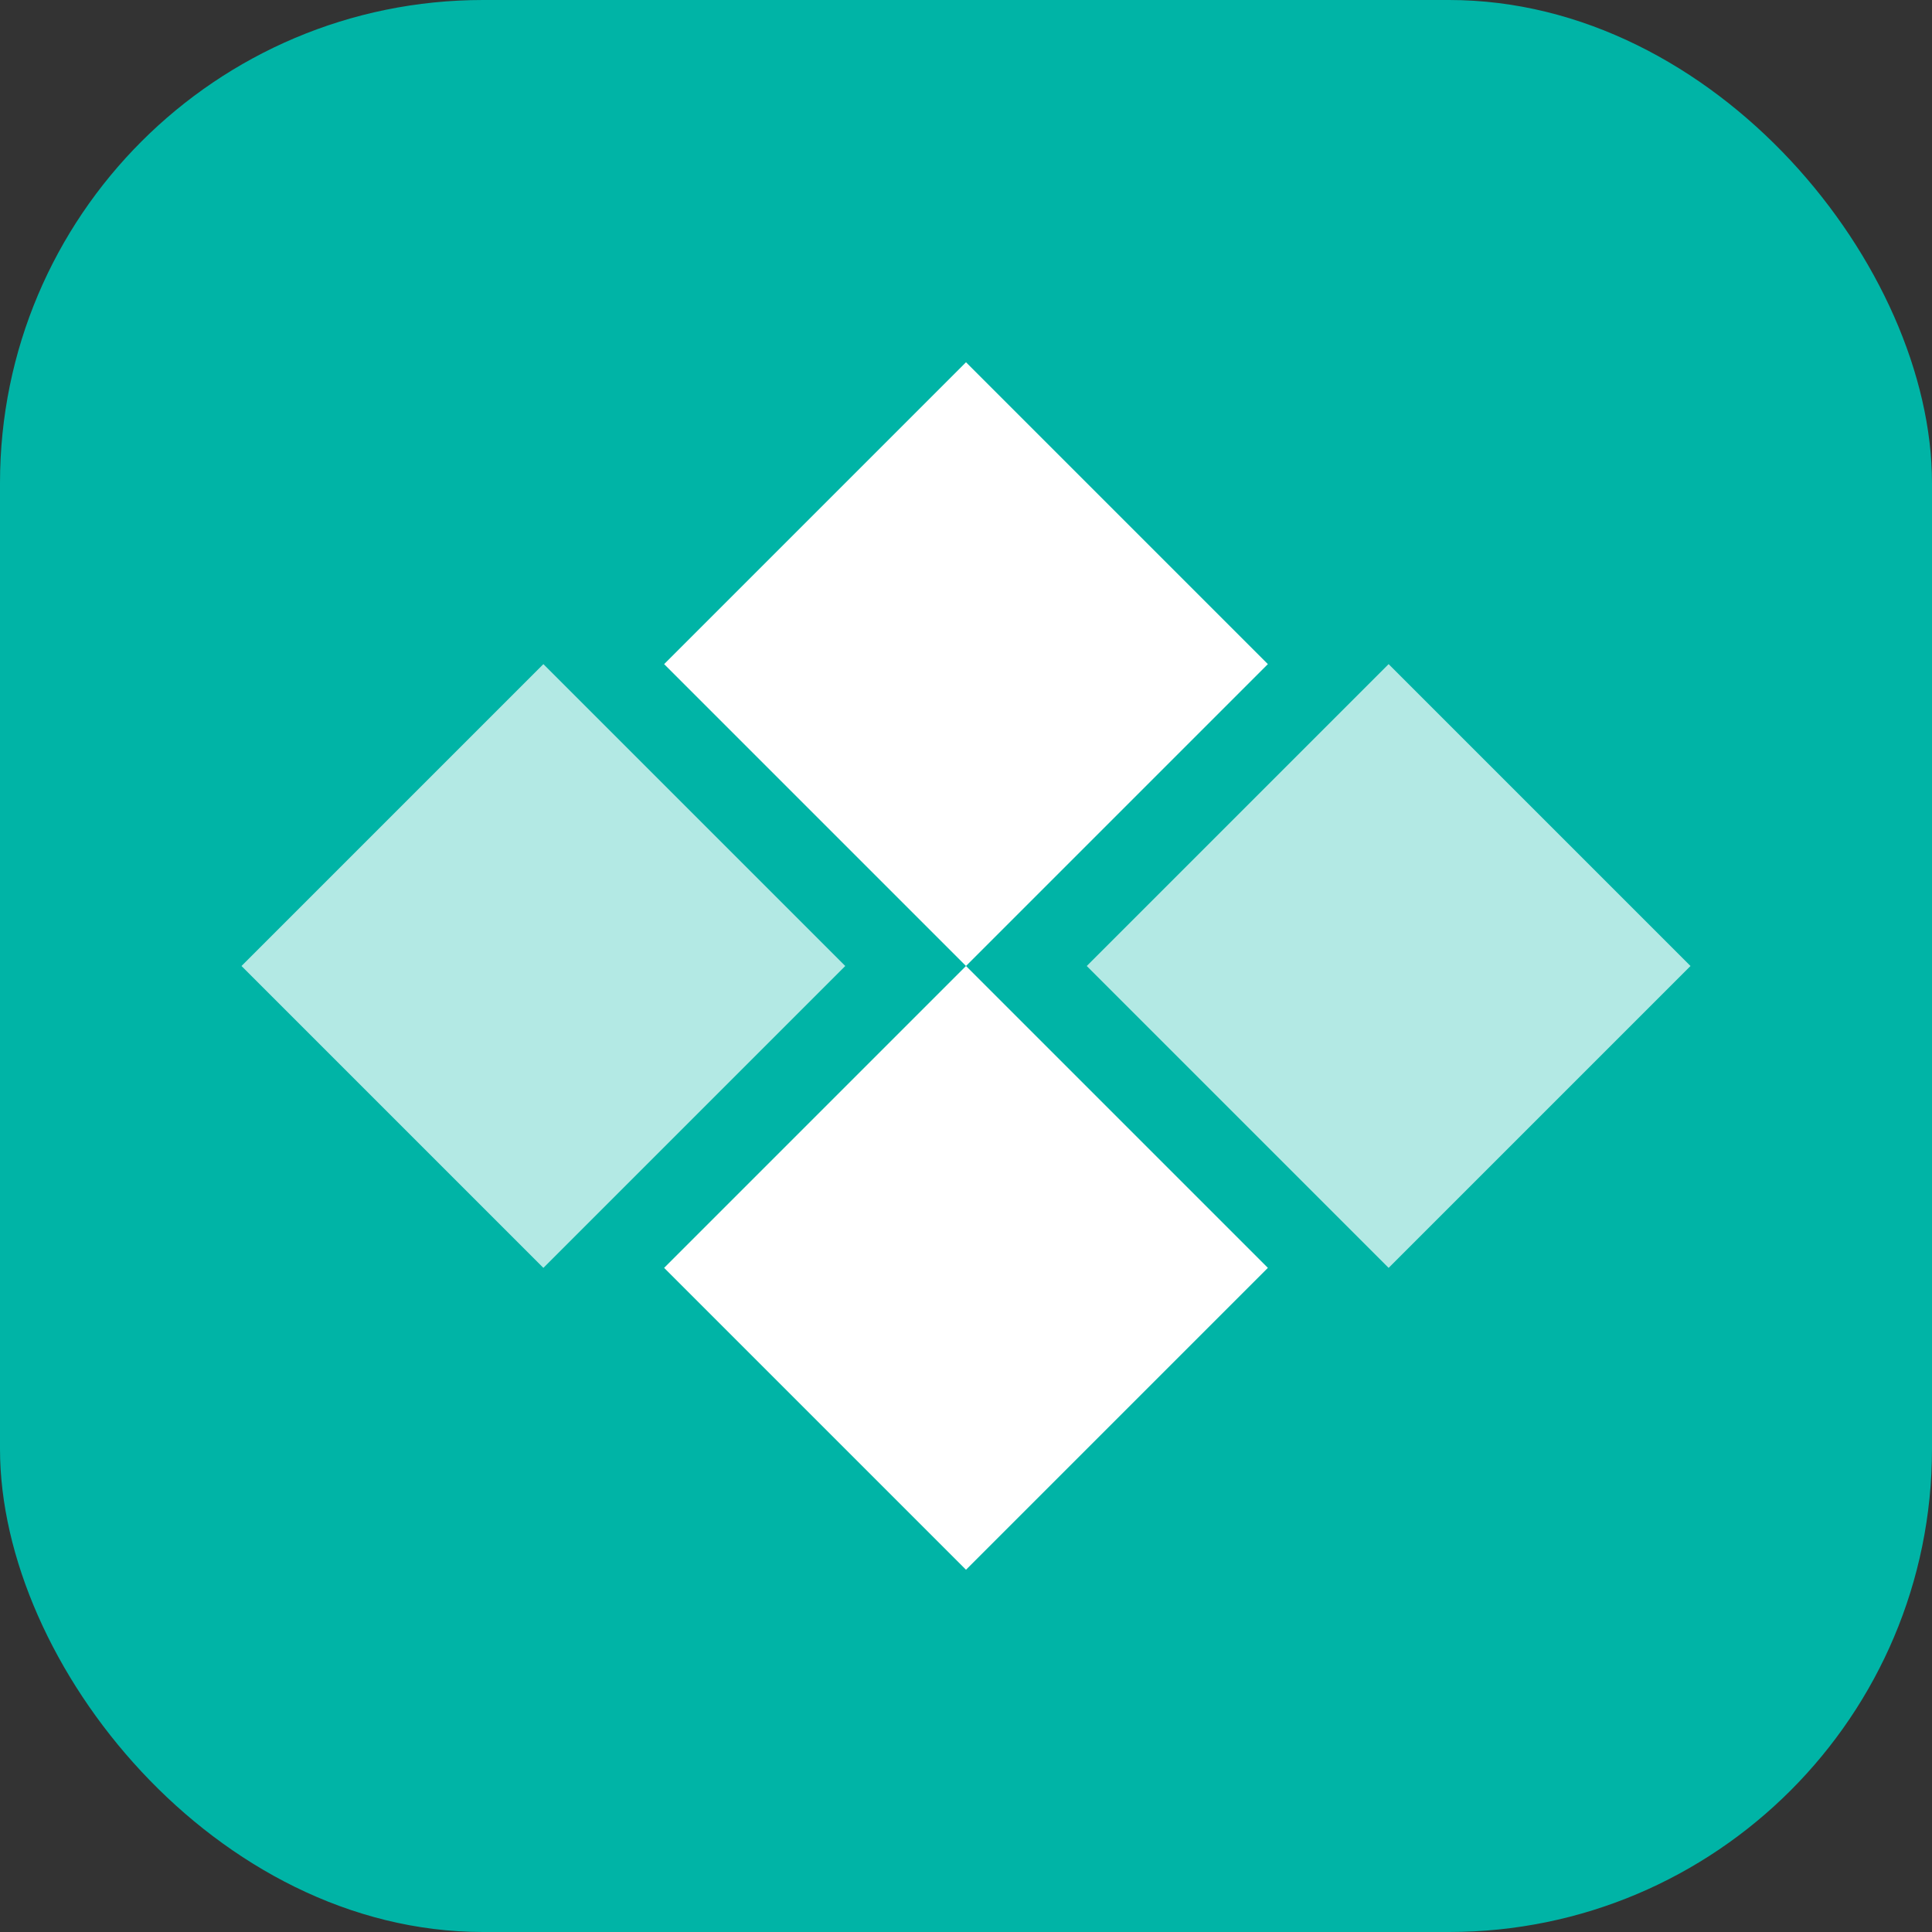 <svg width="32" height="32" viewBox="0 0 32 32" fill="none" xmlns="http://www.w3.org/2000/svg">
  <rect x="0" y="0" width="32" height="32" fill="#333333" stroke="none"/>
  <rect width="32" height="32" rx="8" fill="#00B4A6"/>
  <path d="M16 6L21 11L16 16L11 11L16 6Z" fill="white"/>
  <path d="M16 16L21 21L16 26L11 21L16 16Z" fill="white"/>
  <path d="M9 11L14 16L9 21L4 16L9 11Z" fill="white" fill-opacity="0.7"/>
  <path d="M23 11L28 16L23 21L18 16L23 11Z" fill="white" fill-opacity="0.7"/>
</svg>
